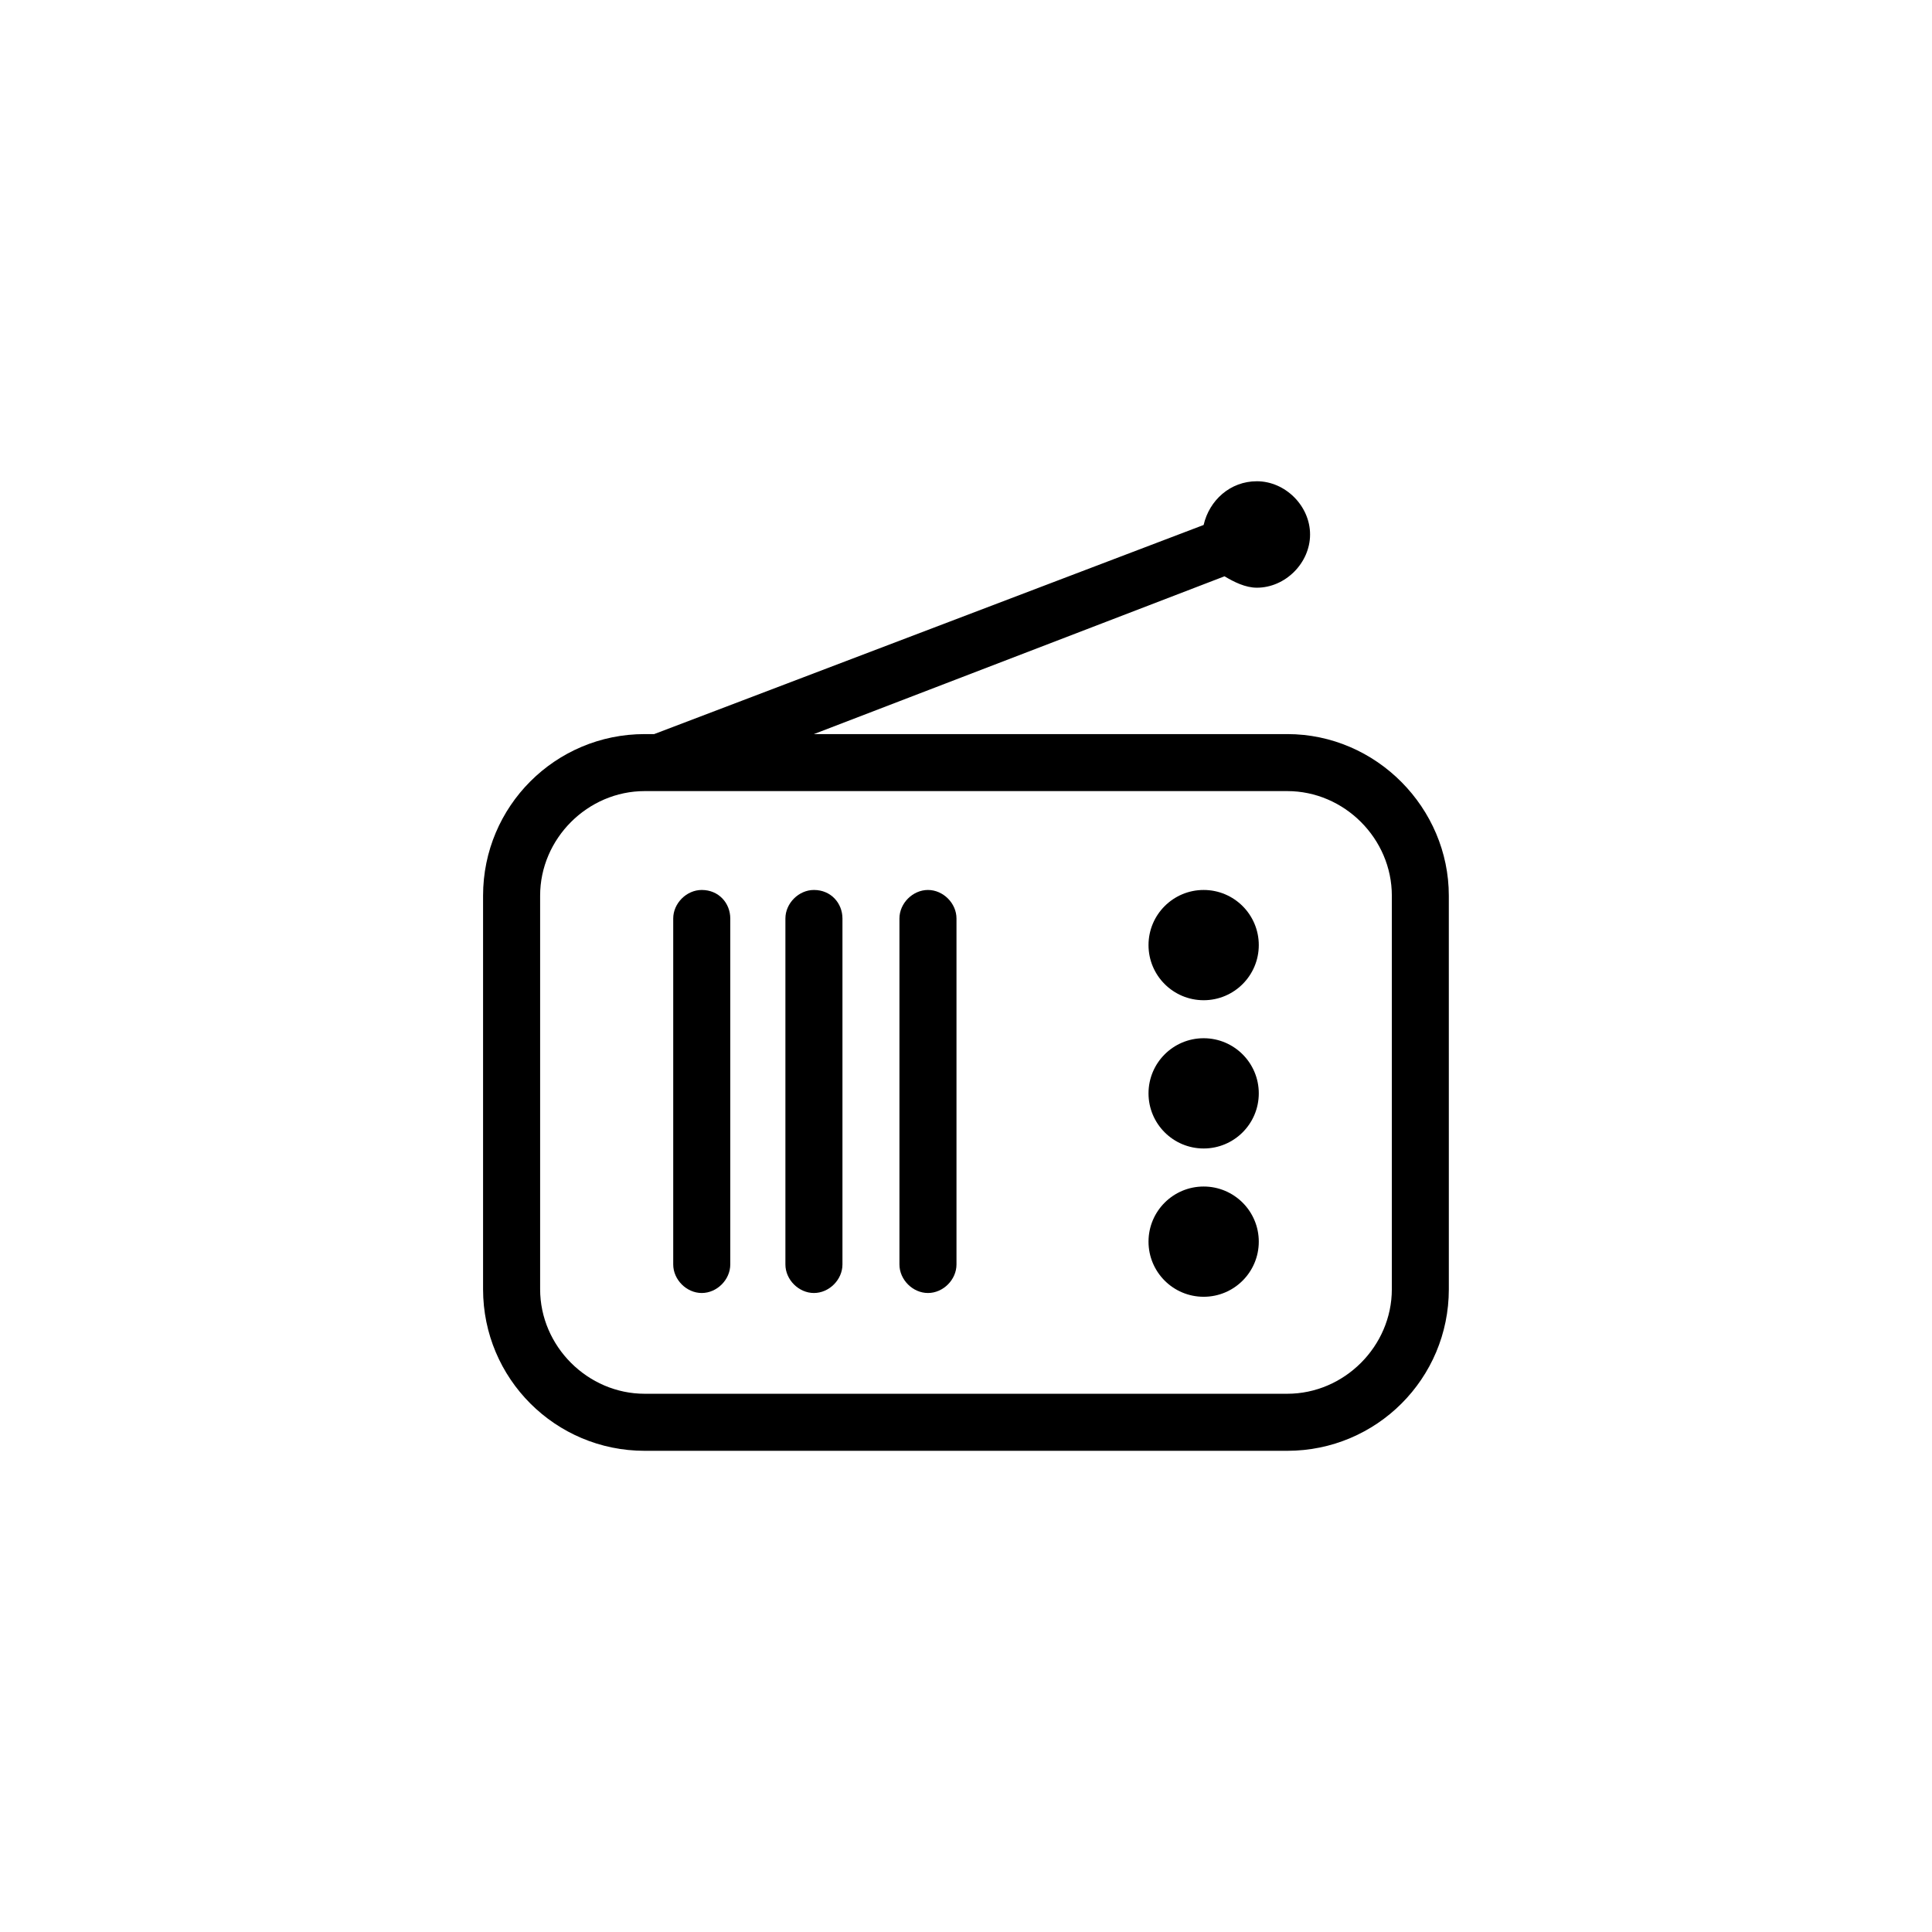 <?xml version="1.0" encoding="UTF-8"?>
<!-- Uploaded to: ICON Repo, www.svgrepo.com, Generator: ICON Repo Mixer Tools -->
<svg fill="#000000" width="800px" height="800px" version="1.1" viewBox="144 144 512 512" xmlns="http://www.w3.org/2000/svg">
 <g>
  <path d="m485.14 338.54h-125.45l108.82-41.816c2.519 1.512 5.543 3.023 8.566 3.023 7.559 0 14.105-6.551 14.105-14.105 0-7.559-6.551-14.105-14.105-14.105-7.055 0-12.594 5.039-14.105 11.586l-145.61 55.418h-2.519c-23.68 0-42.824 19.145-42.824 42.824v104.29c0 23.68 19.145 42.824 42.824 42.824h170.29c23.68 0 42.824-19.145 42.824-42.824l-0.004-104.29c0-23.176-19.145-42.824-42.824-42.824zm27.711 147.11c0 15.113-12.594 27.711-27.711 27.711h-170.29c-15.113 0-27.711-12.594-27.711-27.711v-104.29c0-15.113 12.594-27.711 27.711-27.711h170.29c15.113 0 27.711 12.594 27.711 27.711z"/>
  <path d="m389.92 379.85c-4.031 0-7.559 3.527-7.559 7.559v91.691c0 4.031 3.527 7.559 7.559 7.559s7.559-3.527 7.559-7.559v-91.691c0-4.035-3.527-7.559-7.559-7.559z"/>
  <path d="m359.7 379.85c-4.031 0-7.559 3.527-7.559 7.559v91.691c0 4.031 3.527 7.559 7.559 7.559s7.559-3.527 7.559-7.559v-91.691c-0.004-4.035-3.027-7.559-7.559-7.559z"/>
  <path d="m329.97 379.85c-4.031 0-7.559 3.527-7.559 7.559v91.691c0 4.031 3.527 7.559 7.559 7.559s7.559-3.527 7.559-7.559v-91.691c0-4.035-3.023-7.559-7.559-7.559z"/>
  <path d="m477.59 394.46c0 8.07-6.543 14.609-14.609 14.609-8.07 0-14.613-6.539-14.613-14.609 0-8.07 6.543-14.609 14.613-14.609 8.066 0 14.609 6.539 14.609 14.609"/>
  <path d="m477.59 433.75c0 8.07-6.543 14.609-14.609 14.609-8.07 0-14.613-6.539-14.613-14.609 0-8.07 6.543-14.609 14.613-14.609 8.066 0 14.609 6.539 14.609 14.609"/>
  <path d="m477.59 473.05c0 8.07-6.543 14.609-14.609 14.609-8.07 0-14.613-6.539-14.613-14.609 0-8.07 6.543-14.609 14.613-14.609 8.066 0 14.609 6.539 14.609 14.609"/>
 </g>
</svg>